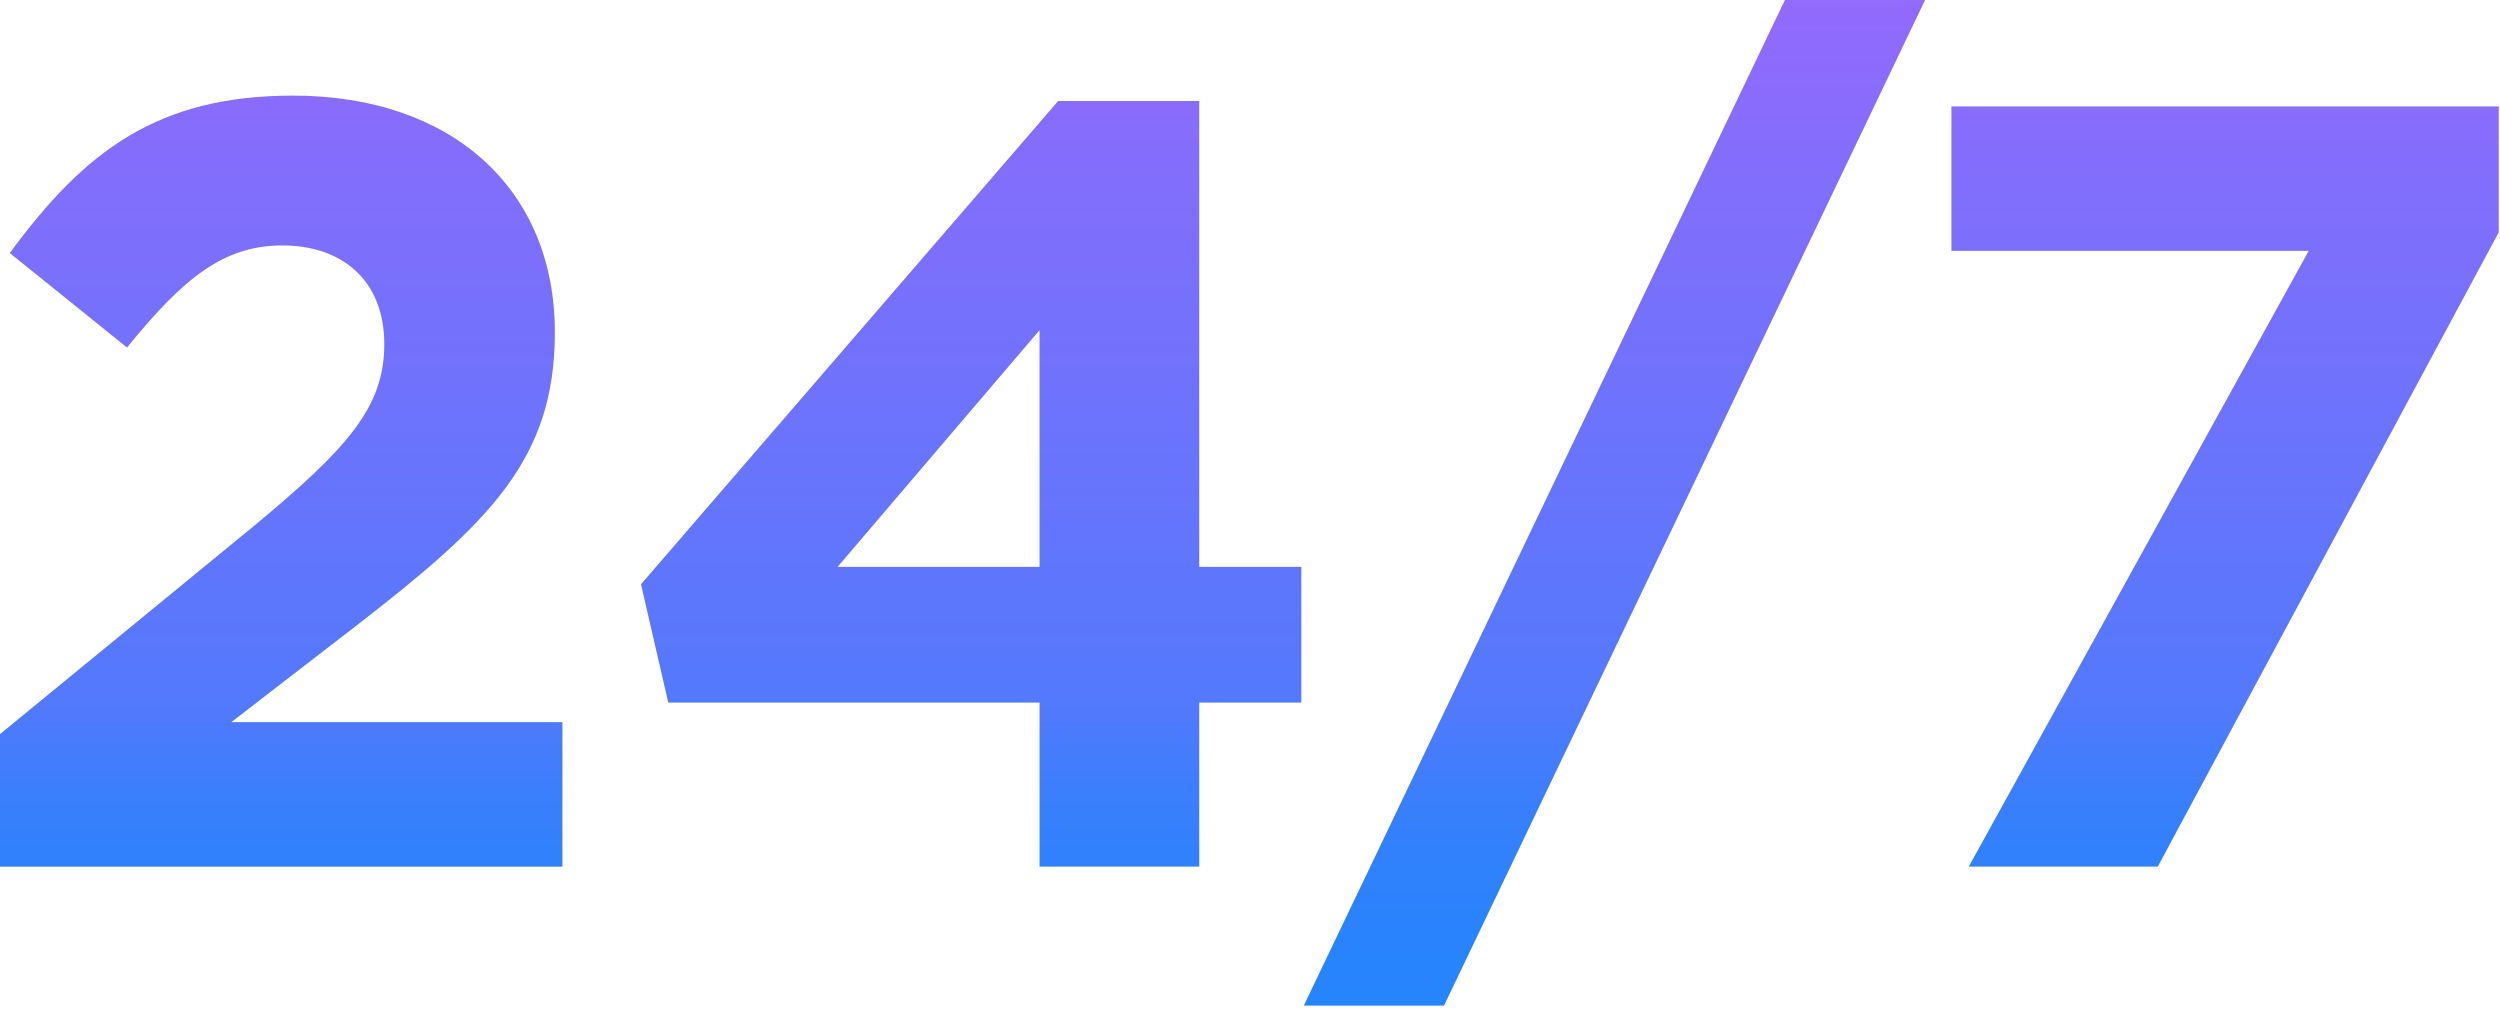 <?xml version="1.0" encoding="UTF-8"?>
<!-- Generator: Adobe Illustrator 15.0.0, SVG Export Plug-In . SVG Version: 6.00 Build 0)  -->
<svg xmlns="http://www.w3.org/2000/svg" xmlns:xlink="http://www.w3.org/1999/xlink" version="1.1" id="Layer_1" x="0px" y="0px" width="81.326px" height="32.842px" viewBox="0 0 81.326 32.842" xml:space="preserve">
<g>
	<g>
		
			<linearGradient id="SVGID_1_" gradientUnits="userSpaceOnUse" x1="279.713" y1="-183" x2="279.713" y2="-230.894" gradientTransform="matrix(1 0 0 -1 -270.565 -184.435)">
			<stop offset="0" style="stop-color:#9669FC"></stop>
			<stop offset="0.509" style="stop-color:#5379FC"></stop>
			<stop offset="0.537" style="stop-color:#467CFC"></stop>
			<stop offset="0.59" style="stop-color:#3580FC"></stop>
			<stop offset="0.655" style="stop-color:#2A83FC"></stop>
			<stop offset="0.746" style="stop-color:#2385FC"></stop>
			<stop offset="1" style="stop-color:#2185FC"></stop>
		</linearGradient>
		<path fill="url(#SVGID_1_)" d="M18.297,23.492H7.524l4.026-3.107c4.384-3.391,6.5-5.441,6.5-9.574    c0-4.699-3.391-7.701-8.511-7.701c-4.414,0-6.782,1.802-9.221,5.122l3.814,3.073c1.834-2.26,3.144-3.321,5.054-3.321    c1.94,0,3.315,1.131,3.315,3.215c0,2.05-1.199,3.391-4.272,5.936L0,23.881v4.311h18.296v-4.7H18.297z"></path>
		
			<linearGradient id="SVGID_2_" gradientUnits="userSpaceOnUse" x1="302.157" y1="-183.001" x2="302.157" y2="-230.893" gradientTransform="matrix(1 0 0 -1 -270.565 -184.435)">
			<stop offset="0" style="stop-color:#9669FC"></stop>
			<stop offset="0.509" style="stop-color:#5379FC"></stop>
			<stop offset="0.537" style="stop-color:#467CFC"></stop>
			<stop offset="0.59" style="stop-color:#3580FC"></stop>
			<stop offset="0.655" style="stop-color:#2A83FC"></stop>
			<stop offset="0.746" style="stop-color:#2385FC"></stop>
			<stop offset="1" style="stop-color:#2185FC"></stop>
		</linearGradient>
		<path fill="url(#SVGID_2_)" d="M33.817,22.856v5.335h5.195v-5.335h3.321V18.44h-3.321V3.286h-4.59l-13.57,15.72l0.887,3.85H33.817    z M33.817,10.74v7.701h-6.57L33.817,10.74z"></path>
		
			<linearGradient id="SVGID_3_" gradientUnits="userSpaceOnUse" x1="323.083" y1="-183" x2="323.083" y2="-230.892" gradientTransform="matrix(1 0 0 -1 -270.565 -184.435)">
			<stop offset="0" style="stop-color:#9669FC"></stop>
			<stop offset="0.509" style="stop-color:#5379FC"></stop>
			<stop offset="0.537" style="stop-color:#467CFC"></stop>
			<stop offset="0.59" style="stop-color:#3580FC"></stop>
			<stop offset="0.655" style="stop-color:#2A83FC"></stop>
			<stop offset="0.746" style="stop-color:#2385FC"></stop>
			<stop offset="1" style="stop-color:#2185FC"></stop>
		</linearGradient>
		<polygon fill="url(#SVGID_3_)" points="62.624,0 58.064,0 42.413,32.712 46.975,32.712   "></polygon>
		
			<linearGradient id="SVGID_4_" gradientUnits="userSpaceOnUse" x1="342.947" y1="-183" x2="342.947" y2="-230.894" gradientTransform="matrix(1 0 0 -1 -270.565 -184.435)">
			<stop offset="0" style="stop-color:#9669FC"></stop>
			<stop offset="0.509" style="stop-color:#5379FC"></stop>
			<stop offset="0.537" style="stop-color:#467CFC"></stop>
			<stop offset="0.59" style="stop-color:#3580FC"></stop>
			<stop offset="0.655" style="stop-color:#2A83FC"></stop>
			<stop offset="0.746" style="stop-color:#2385FC"></stop>
			<stop offset="1" style="stop-color:#2185FC"></stop>
		</linearGradient>
		<polygon fill="url(#SVGID_4_)" points="63.48,3.462 63.48,8.161 75.102,8.161 64.045,28.191 70.193,28.191 81.284,7.56     81.284,3.462   "></polygon>
	</g>
</g>
</svg>
